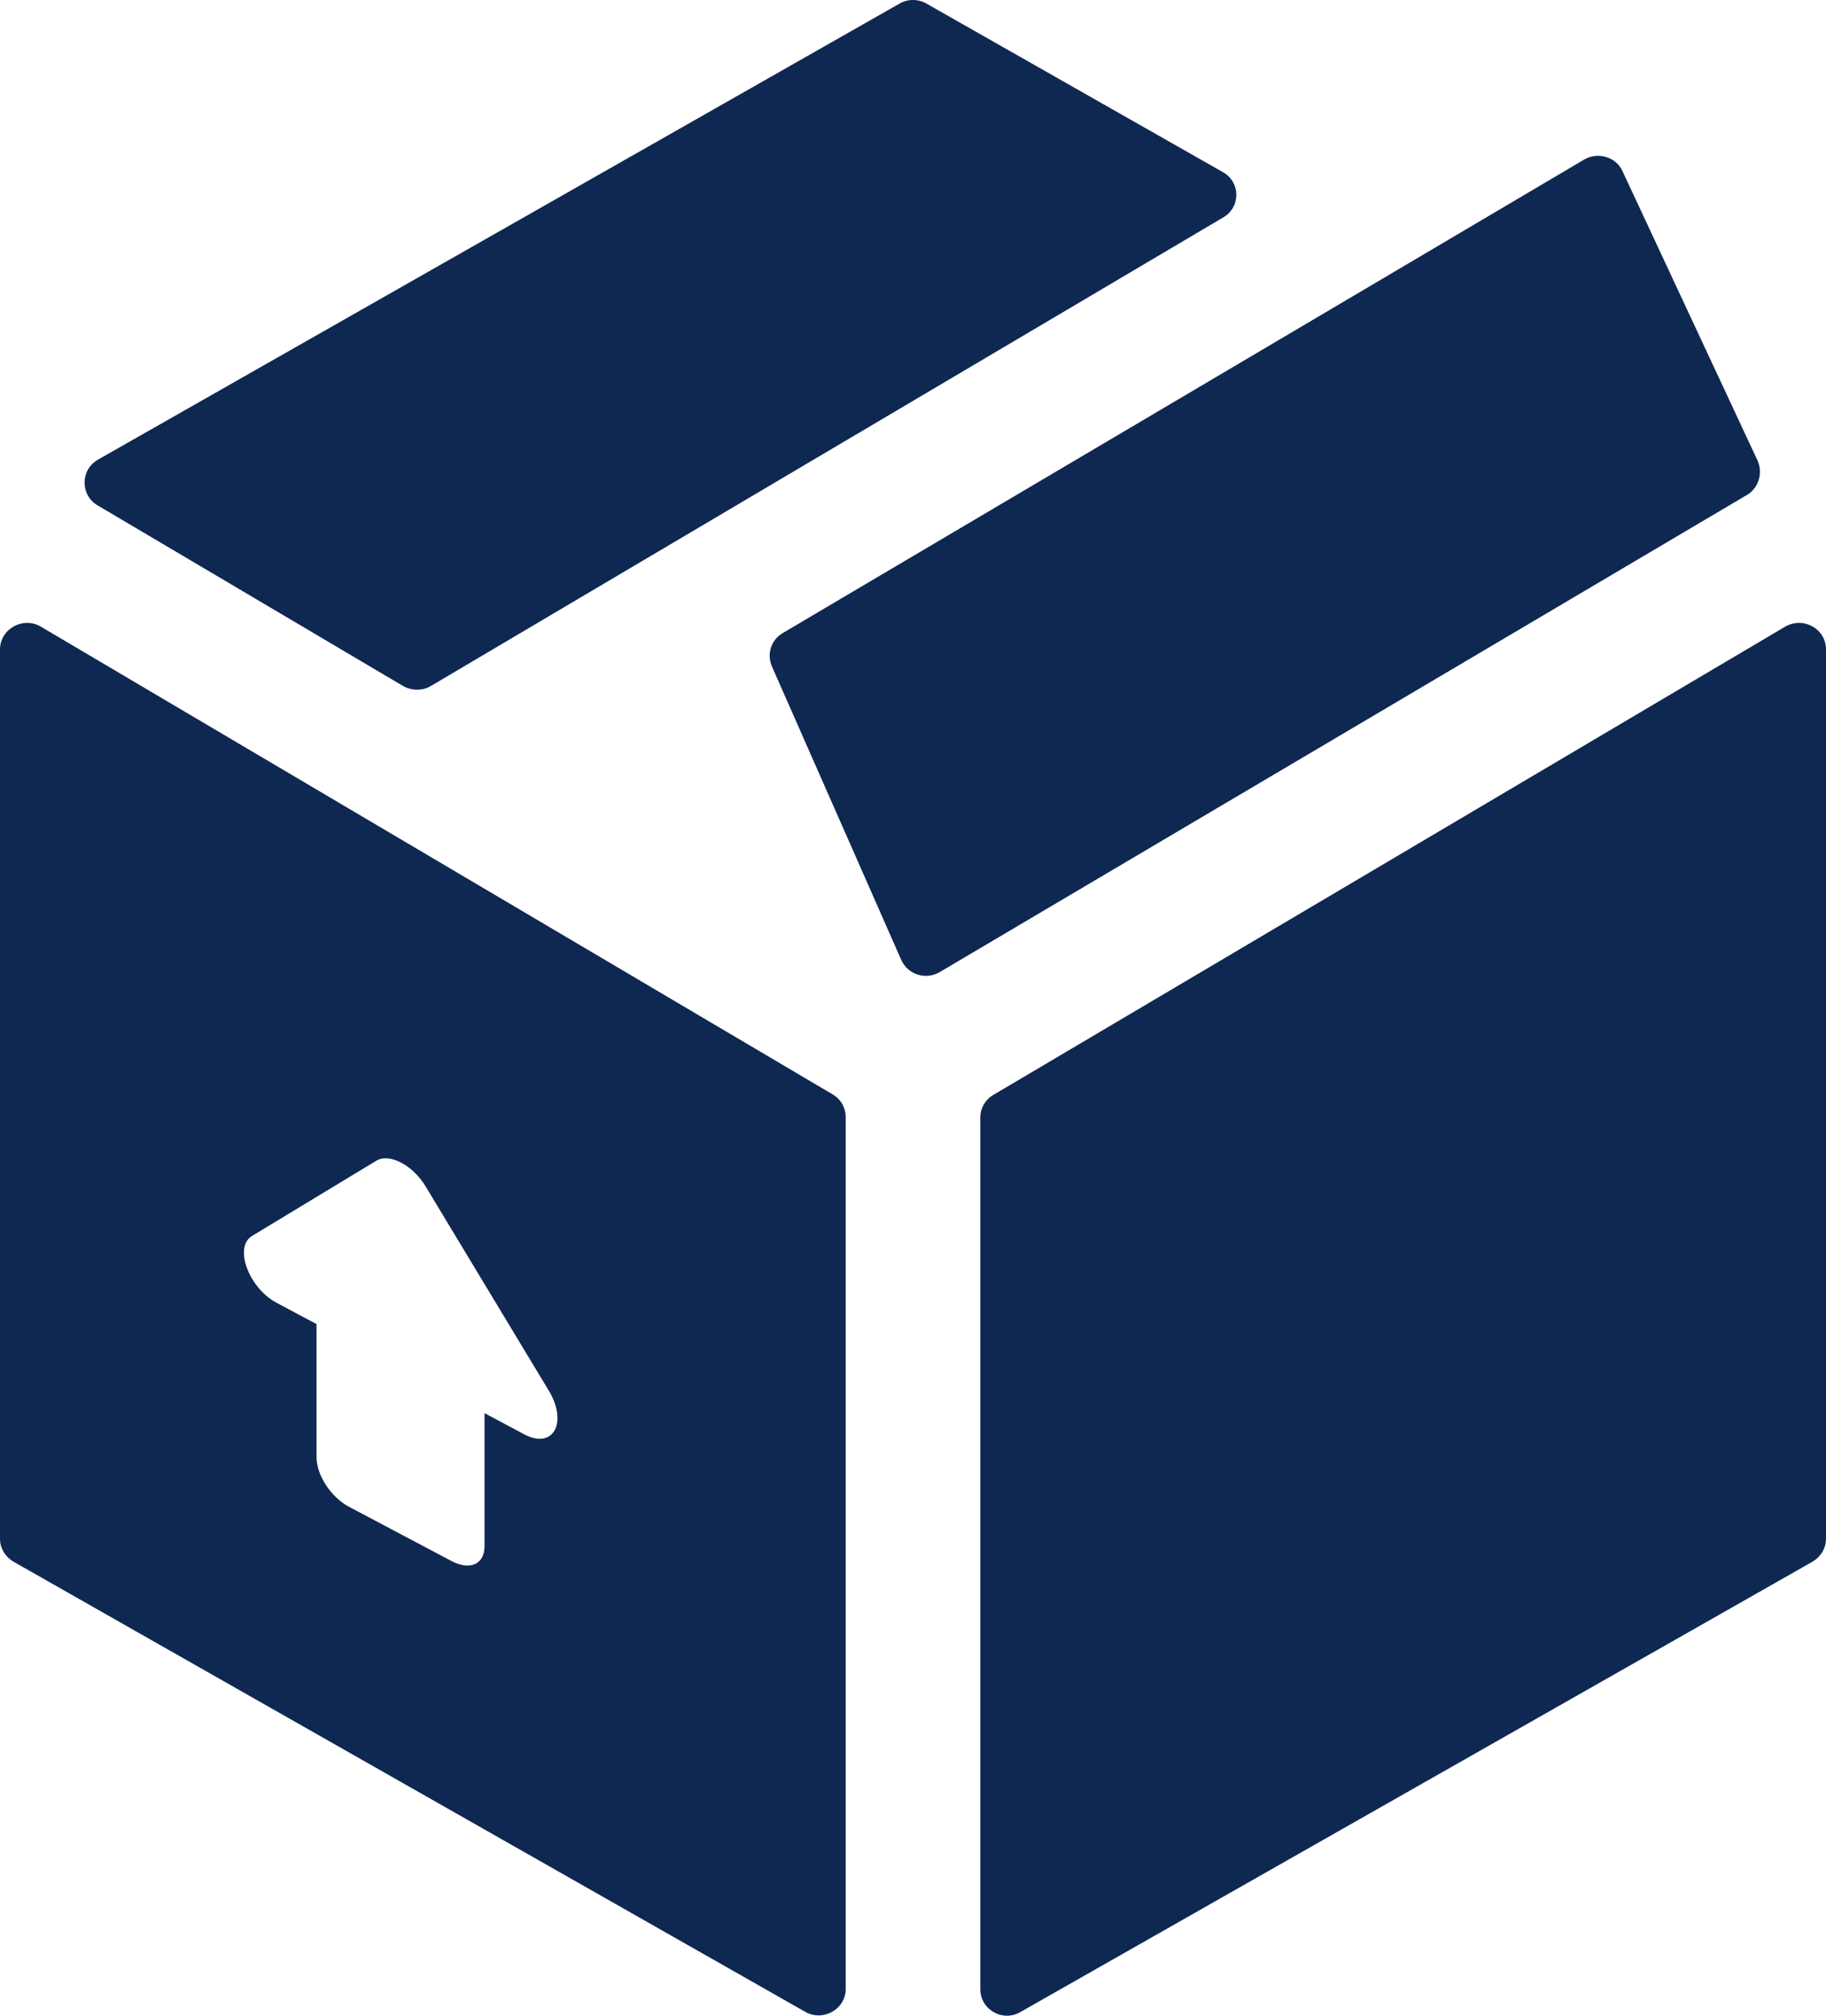 <svg width="29" height="32" viewBox="0 0 29 32" fill="none" xmlns="http://www.w3.org/2000/svg">
<path d="M28.35 9.949L15.774 17.383C15.646 17.459 15.569 17.593 15.569 17.745V31.577C15.569 31.906 15.928 32.108 16.21 31.939L28.786 24.792C28.915 24.716 29 24.581 29 24.43V10.311C29 9.983 28.641 9.781 28.35 9.949ZM0.65 9.949C0.368 9.781 0 9.983 0 10.311V24.43C0 24.581 0.085 24.716 0.214 24.792L12.79 31.939C13.072 32.099 13.431 31.897 13.431 31.577V17.737C13.431 17.585 13.354 17.45 13.226 17.375L0.65 9.949ZM8.327 22.771L7.695 22.434V24.547C7.695 24.834 7.464 24.935 7.173 24.783L5.549 23.924C5.258 23.773 5.027 23.419 5.027 23.133V21.02L4.394 20.683C3.95 20.448 3.711 19.799 4.001 19.622L5.976 18.427C6.181 18.301 6.557 18.494 6.763 18.84L8.738 22.114C9.011 22.611 8.772 23.007 8.327 22.771Z" fill="#0F2852"/>
<path d="M19.424 2.734L14.714 0.057C14.585 -0.019 14.415 -0.019 14.286 0.057L1.556 7.297C1.274 7.457 1.274 7.861 1.547 8.021L6.404 10.892C6.54 10.968 6.711 10.968 6.84 10.892L19.416 3.458C19.707 3.298 19.707 2.894 19.424 2.734ZM27.914 7.314L25.768 2.717C25.666 2.49 25.375 2.406 25.161 2.532L12.431 10.05C12.243 10.16 12.175 10.387 12.26 10.581L14.312 15.236C14.415 15.472 14.705 15.565 14.928 15.43L27.752 7.853C27.931 7.743 28 7.508 27.914 7.314Z" fill="#0F2852"/>
</svg>
